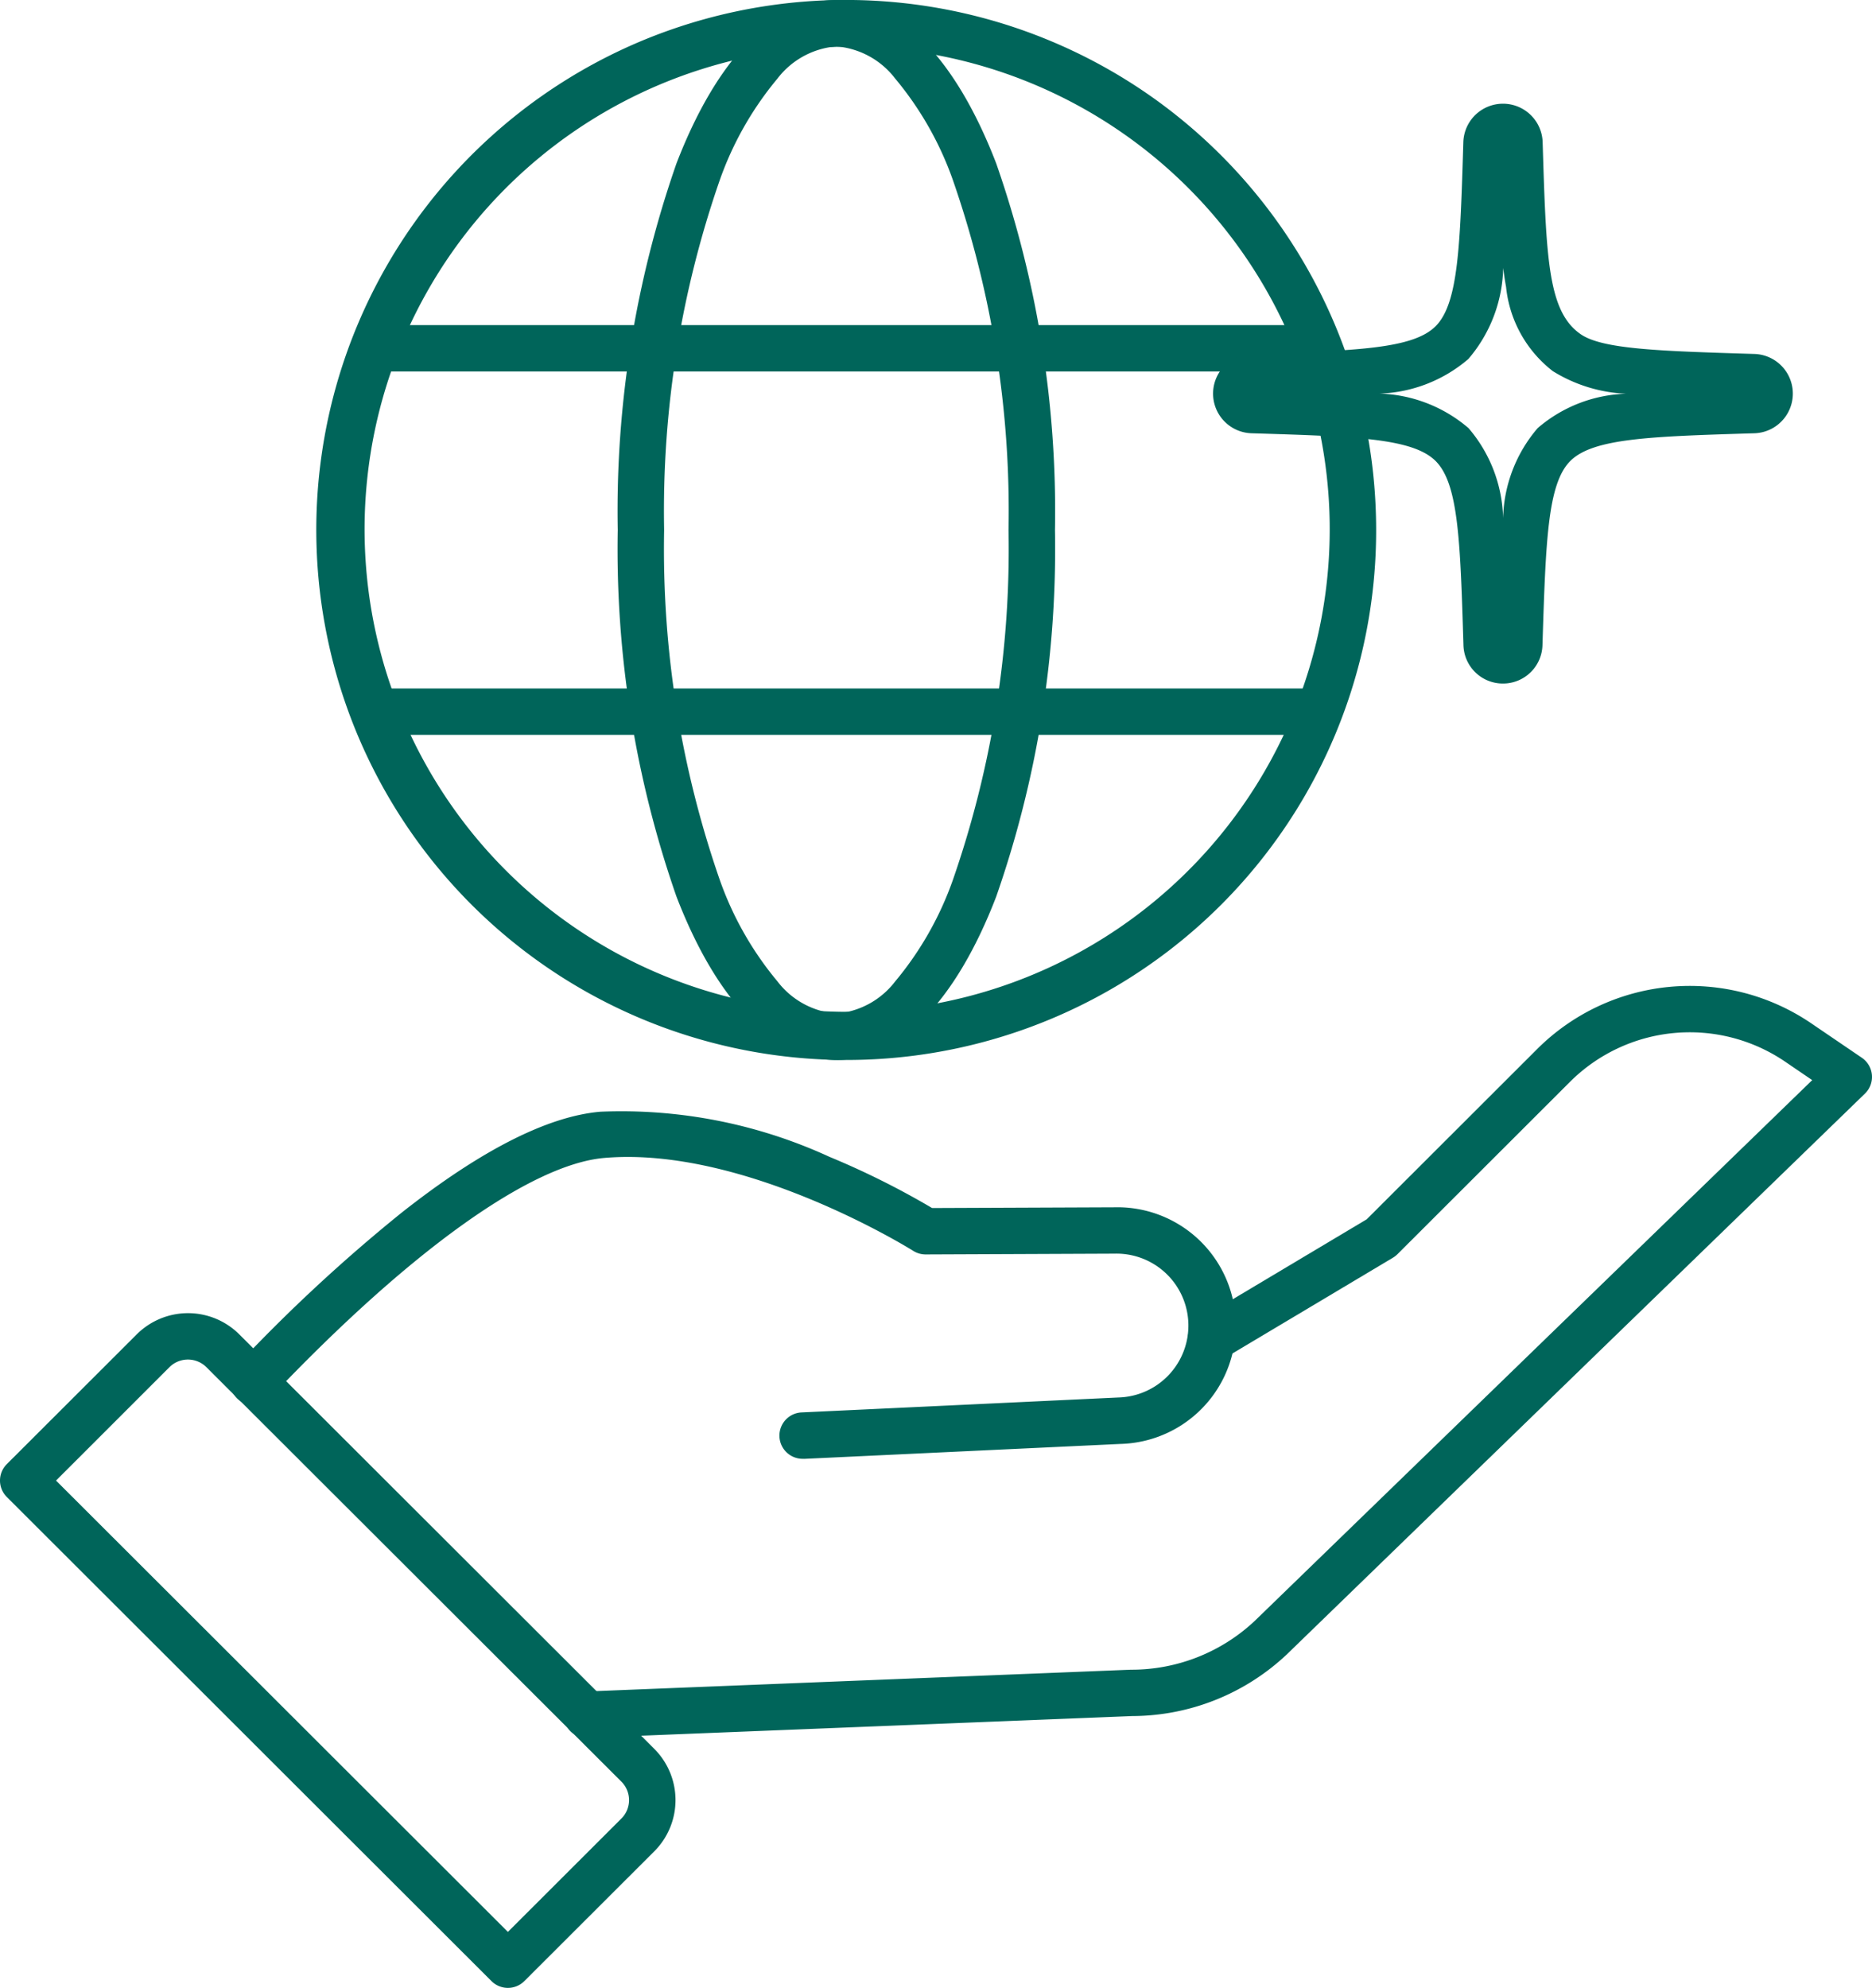 <svg xmlns="http://www.w3.org/2000/svg" width="80.689" height="85.688" viewBox="0 0 80.689 85.688"><g transform="translate(0.126)"><path d="M48.406,125.8a1,1,0,0,1-.046-2l13.63-.643a3.1,3.1,0,0,0-.161-6.2l-8.141.034a1,1,0,0,1-.539-.155c-.071-.045-7.241-4.525-13.311-4.005-3.174.271-8.421,4.035-14.394,10.327a1,1,0,1,1-1.45-1.377,70.6,70.6,0,0,1,7.109-6.594c3.413-2.691,6.295-4.154,8.565-4.348a21.462,21.462,0,0,1,9.867,1.943,35.147,35.147,0,0,1,4.428,2.209l7.856-.032a5.1,5.1,0,0,1,.265,10.2l-13.63.643Z" transform="translate(-13.913 -62.919)" fill="#00655a"/><path d="M57.609,130.913a1,1,0,0,1-.039-2l23.47-.939h.038a7.757,7.757,0,0,0,5.3-2.1l24.033-23.314-1.174-.8a7.306,7.306,0,0,0-9.262.87l-7.441,7.433a1,1,0,0,1-.194.151L84.99,114.6a1,1,0,0,1-1.025-1.717l7.243-4.323,7.354-7.345a9.308,9.308,0,0,1,11.8-1.108l2.188,1.489a1,1,0,0,1,.134,1.545l-24.92,24.174-.013.012a9.751,9.751,0,0,1-6.65,2.645l-23.452.938Z" transform="translate(-32.425 -56.002)" fill="#00655a"/><path d="M22.892,159.852a1,1,0,0,1-.707-.292L1.293,138.691a1,1,0,0,1,0-1.415l5.6-5.593a3.129,3.129,0,0,1,4.422,0L29.2,149.547a3.123,3.123,0,0,1,0,4.42l-5.6,5.593A1,1,0,0,1,22.892,159.852ZM3.415,137.984l19.477,19.455,4.892-4.887a1.123,1.123,0,0,0,0-1.59L9.9,133.1a1.129,1.129,0,0,0-1.6,0Z" transform="translate(-1.126 -74.165)" fill="#00655a"/><g transform="translate(13.25 0.25)"><g transform="translate(0.75 0.75)"><path d="M22.6,45.44A22.851,22.851,0,0,1,13.7,1.546,22.879,22.879,0,0,1,35.874,4,22.9,22.9,0,0,1,44.1,14.866a1,1,0,0,1-1.882.677,20.8,20.8,0,1,0,.788,2.8,1,1,0,1,1,1.958-.406A23.03,23.03,0,0,1,45.44,22.6,22.827,22.827,0,0,1,22.6,45.44Z" transform="translate(-0.25 -0.75)" fill="#00655a"/><path d="M8.423-1c2.692,0,5.139,2.5,6.889,7.039a45.464,45.464,0,0,1,2.534,15.807,45.464,45.464,0,0,1-2.534,15.807c-1.75,4.539-4.2,7.039-6.889,7.039s-5.139-2.5-6.889-7.039A45.464,45.464,0,0,1-1,21.845,45.464,45.464,0,0,1,1.534,6.039C3.284,1.5,5.73-1,8.423-1Zm0,43.69a3.557,3.557,0,0,0,2.539-1.39,14.168,14.168,0,0,0,2.483-4.368,43.448,43.448,0,0,0,2.4-15.087,43.448,43.448,0,0,0-2.4-15.087A14.168,14.168,0,0,0,10.962,2.39,3.557,3.557,0,0,0,8.423,1,3.557,3.557,0,0,0,5.883,2.39,14.168,14.168,0,0,0,3.4,6.758,43.448,43.448,0,0,0,1,21.845,43.448,43.448,0,0,0,3.4,36.932,14.168,14.168,0,0,0,5.883,41.3,3.557,3.557,0,0,0,8.423,42.69Z" transform="translate(13.5)" fill="#00655a"/><path d="M39.58,1H0A1,1,0,0,1-1,0,1,1,0,0,1,0-1H39.58a1,1,0,0,1,1,1A1,1,0,0,1,39.58,1Z" transform="translate(2.694 14.014)" fill="#00655a"/><path d="M39.67,1H0A1,1,0,0,1-1,0,1,1,0,0,1,0-1H39.67a1,1,0,0,1,1,1A1,1,0,0,1,39.67,1Z" transform="translate(2.694 29.676)" fill="#00655a"/><path d="M55.239,27.736a1.7,1.7,0,0,1-1.709-1.659c-.137-4.482-.213-6.952-1.2-7.934s-3.447-1.058-7.923-1.195a1.71,1.71,0,0,1,0-3.419c4.476-.137,6.942-.214,7.923-1.195s1.058-3.447,1.195-7.923a1.71,1.71,0,0,1,3.419,0c.152,4.976.223,7.247,1.6,8.239l.007.005c.919.672,3.4.748,7.508.874a1.71,1.71,0,0,1,0,3.419c-4.476.137-6.942.214-7.923,1.195s-1.058,3.452-1.2,7.935A1.7,1.7,0,0,1,55.239,27.736Zm-5.369-12.5a6.182,6.182,0,0,1,3.879,1.49,6.182,6.182,0,0,1,1.49,3.879,6.182,6.182,0,0,1,1.49-3.879,6.114,6.114,0,0,1,3.814-1.482,6.508,6.508,0,0,1-3.162-.975,5.262,5.262,0,0,1-2.014-3.631q-.071-.387-.124-.815a6.226,6.226,0,0,1-1.5,3.922A6.182,6.182,0,0,1,49.869,15.239Z" transform="translate(-4.577 0.728)" fill="#00655a"/></g></g></g></svg>